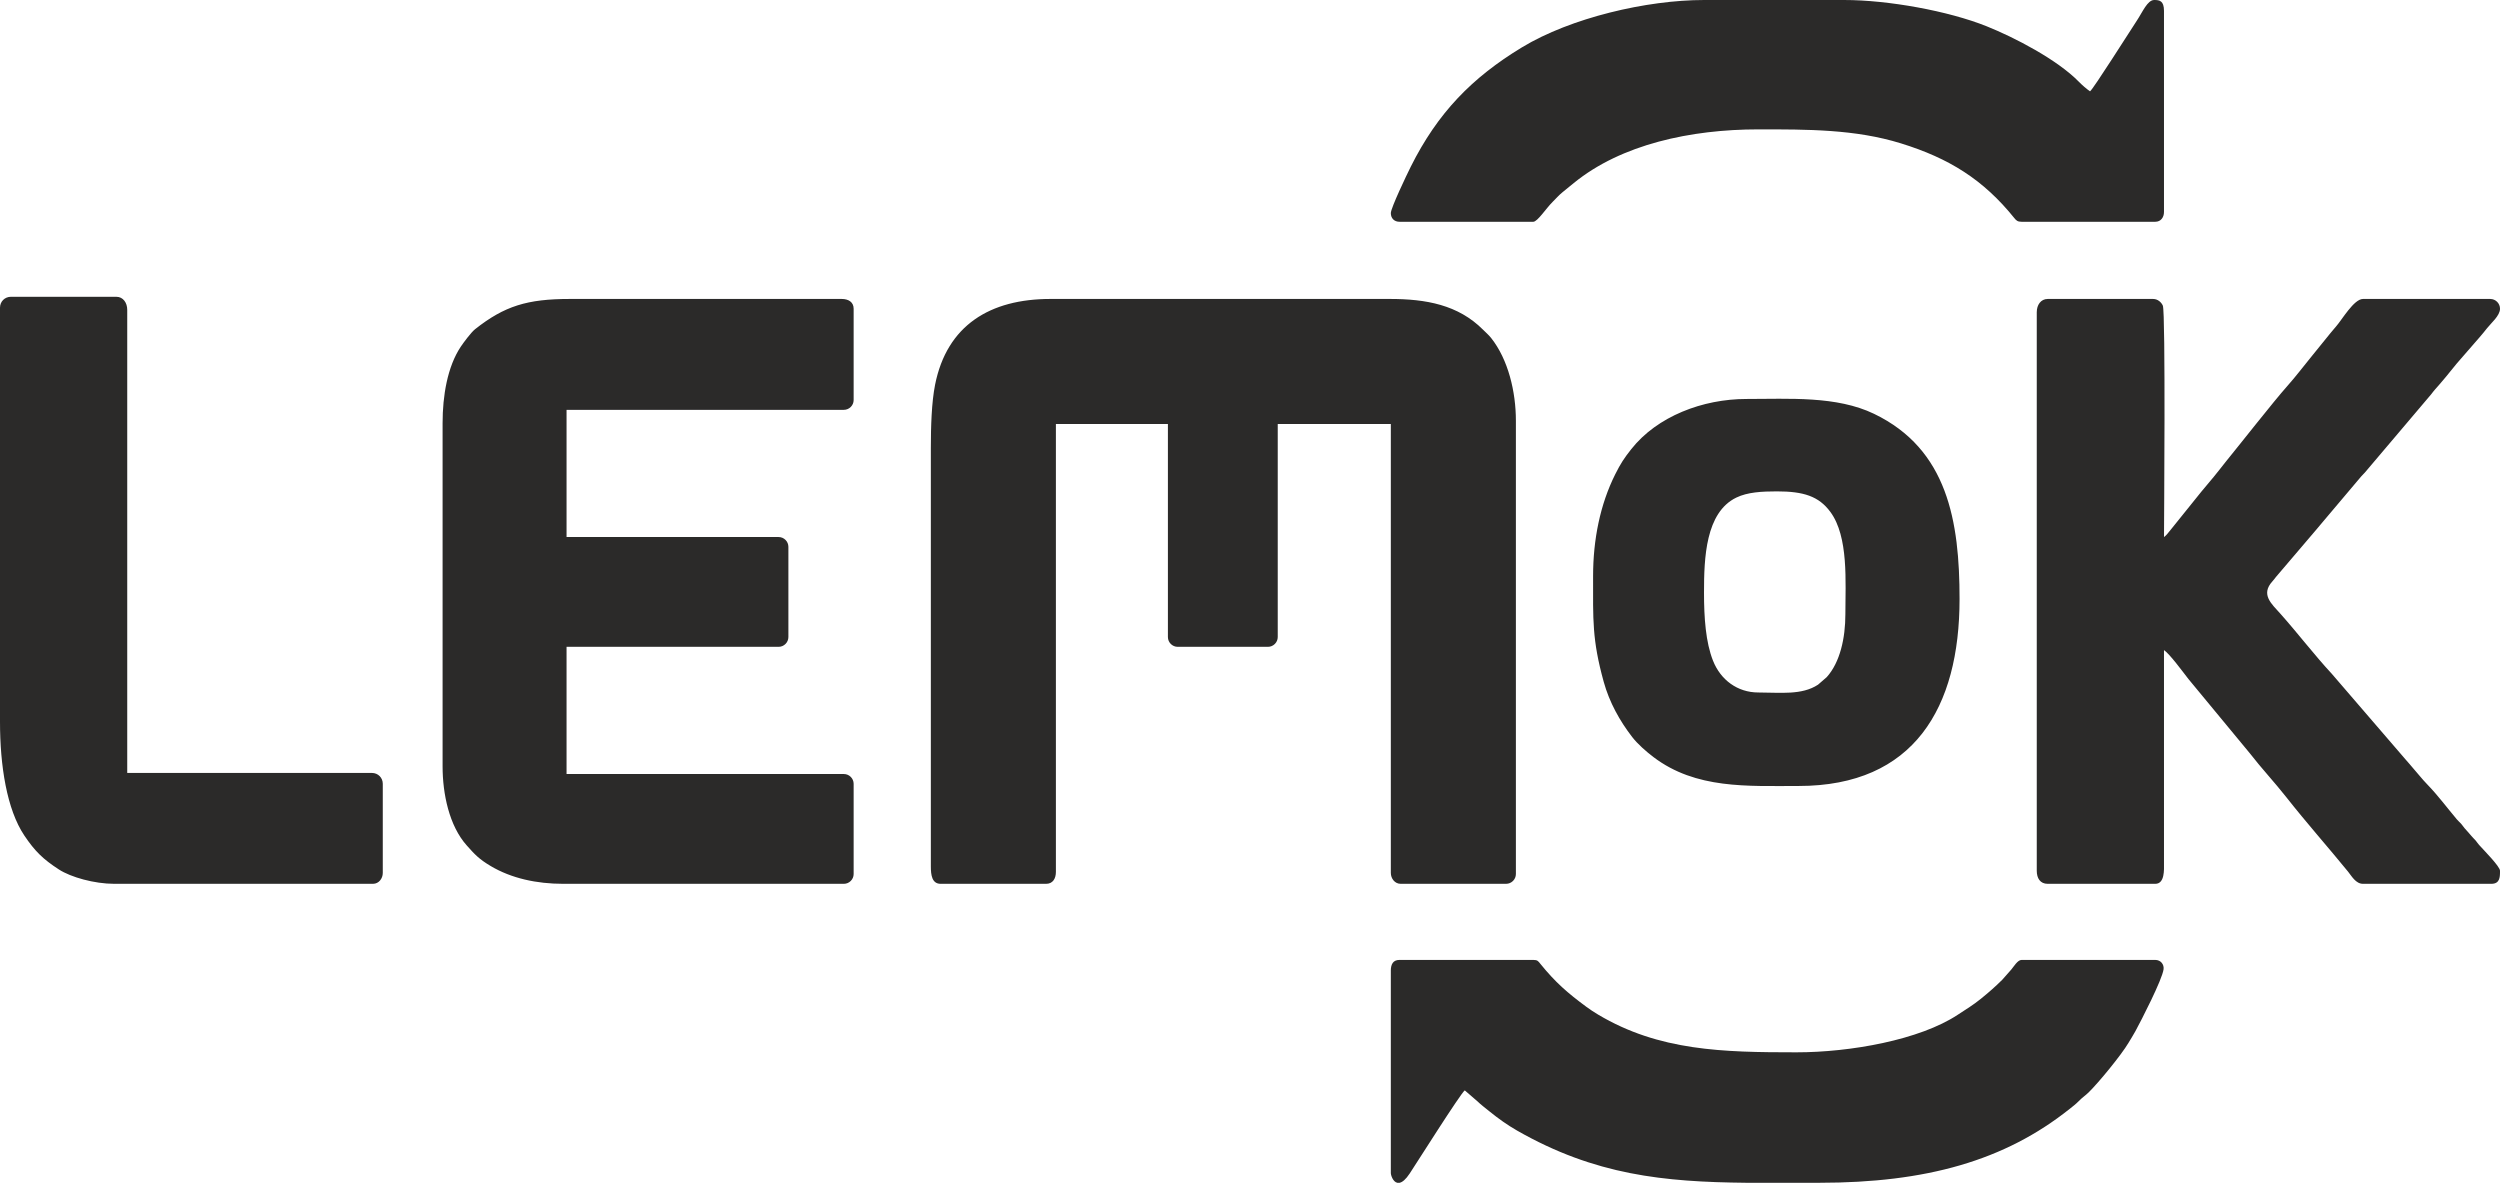<?xml version="1.0" encoding="UTF-8"?>
<svg xmlns="http://www.w3.org/2000/svg" xmlns:xlink="http://www.w3.org/1999/xlink" xmlns:xodm="http://www.corel.com/coreldraw/odm/2003" xml:space="preserve" width="91.222mm" height="43.158mm" version="1.1" style="shape-rendering:geometricPrecision; text-rendering:geometricPrecision; image-rendering:optimizeQuality; fill-rule:evenodd; clip-rule:evenodd" viewBox="0 0 9295.32 4397.67"> <defs> <style type="text/css"> .fil0 {fill:#2B2A29} </style> </defs> <g id="Warstwa_x0020_1">  <path class="fil0" d="M3460.99 1665.28l0 1556.2c0,32.18 4.26,64.65 36.4,64.65l392.19 0c24.82,0 36.38,-19.25 36.38,-44.48l0 -1665.28 416.46 0 0 792.23c0,19.96 16.4,36.38 36.39,36.38l335.58 0c19.99,0 36.39,-16.42 36.39,-36.38l0 -792.23 420.49 0 0 1669.33c0,20.42 14.6,40.42 36.4,40.42l392.19 0c19.97,0 36.39,-16.41 36.39,-36.38l0 -1685.5c0,-107.41 -28.36,-227.34 -92.3,-307.88 -8.45,-10.61 -19.91,-20.51 -30.02,-30.63 -92.35,-92.39 -211.73,-114.19 -346.69,-114.19l-1261.49 0c-224.55,0 -384.92,97.77 -429.02,318.89 -13.03,65.49 -15.74,155.76 -15.74,234.84zm2874.73 537.59c0,-127.9 5.6,-297.29 120.12,-352.82 41.5,-20.12 94.53,-23.08 150.78,-23.08 99.2,0 155.7,17.93 198.77,76.14 68.47,92.57 55.96,260.84 55.96,380.61 0,88.42 -19.63,178.7 -69.28,233.89l-32.5 28.16c-60.44,39.66 -139.86,28.96 -221.69,28.96 -78.19,0 -140.6,-47.24 -168.73,-118.3 -27.11,-68.51 -33.43,-159.4 -33.43,-253.56zm-412.41 -60.63c0,162.37 -4.06,235.03 39.54,392.98 21.03,76.19 59.72,145.46 105.98,205.27 20.08,25.95 51.61,53.65 79.12,74.5 157.42,119.42 349.81,107.37 539.52,107.37 429.62,0 598.4,-291.63 598.4,-695.23 0,-288.56 -44,-556.59 -318.01,-688.53 -139.63,-67.2 -315.58,-55.18 -474.45,-55.18 -162.46,0 -331.59,64.47 -428.05,186.44 -26.34,33.31 -39.47,53.1 -59.84,93.8 -56.04,112.08 -82.2,242.66 -82.2,378.59zm-5923.31 -998.35l0 1539.98c0,162.27 25.11,325.41 90.55,422.82 39.36,58.55 69.64,87.95 128.53,126.14 44.45,28.85 132.25,53.29 205.49,53.29l962.26 0c21.82,0 36.4,-20 36.4,-40.42l0 -331.44c0,-22.7 -17.71,-40.41 -40.43,-40.41l-909.72 0 0 -1721.9c0,-26.07 -15.14,-48.48 -40.44,-48.48l-392.17 0c-22.72,0 -40.45,17.7 -40.45,40.42zm5171.27 -351.66c0,19.53 12.79,32.32 32.33,32.32l497.34 0c15.54,0 47.98,-50.3 71.74,-73.78 12.27,-12.12 23.99,-25.68 36.81,-35.94 15.13,-12.11 26.91,-22 42.31,-34.52 176.67,-143.77 434.66,-199.3 686.09,-199.3 181.74,0 359.73,-0.78 530.15,52.03 178.38,55.27 306.1,134.4 421.52,277.88 7.23,8.99 12.25,13.63 26.78,13.63l497.3 0c20.89,0 32.35,-16.82 32.35,-36.38l0 -747.75c0,-37.7 -16.93,-40.35 -35.5,-40.42l-0.88 0c-25.16,0 -43.05,44.32 -64.65,76.83 -28.66,43.18 -161.12,253.33 -173.91,262.69 -12.85,-8.6 -29.93,-23.63 -41.41,-35.4 -81.07,-82.9 -239.39,-164.88 -343.25,-206.53 -142.75,-57.27 -367.17,-97.6 -529.08,-97.6l-521.58 0c-212.76,0 -495.6,66.02 -676.98,176.07 -185.84,112.76 -313.01,243.1 -413.34,443.7 -15.23,30.48 -74.13,153.8 -74.13,172.46zm0 2817.27l0 751.8c0,8.24 7.71,32.57 23.86,36.38l8.92 0c10.08,-2.22 22.58,-11.98 37.59,-34.76 23.54,-35.7 190.01,-299.07 204.57,-308.82l45.5 39.4c14.83,14.13 29.95,25.52 46.22,38.67 33.16,26.78 65.7,50.19 102.56,71.28 290.11,165.9 546.04,191.13 852.56,194.23l271.24 0c397.12,0 689,-82.05 930.47,-274.34 12.63,-10.04 23.37,-18.04 34.87,-29.83 13.62,-13.92 23.32,-19.35 36.48,-32.22 36.86,-36.06 121.24,-138.8 147.77,-183.72 9.28,-15.74 16.86,-27.08 25.61,-43.13 21.76,-39.93 99.82,-191.71 104.94,-230.6 2.33,-17.73 -10.18,-34.77 -30.8,-34.77l-497.3 0c-14.37,0 -29.18,25.21 -37.6,35.16l-34.11 38.65c-25.83,25.7 -50.63,47.24 -79.14,70.42 -29.4,23.92 -54.03,38.32 -86.04,59.51 -141.82,93.79 -399.65,139.81 -600.05,139.81 -274.01,0 -510.66,-5.22 -737.17,-140.15 -15.68,-9.34 -29.73,-18.61 -43.8,-28.97 -69.79,-51.49 -115.35,-91 -171.33,-160.18 -7.89,-9.74 -10.2,-14.26 -26.16,-14.26l-497.34 0c-24.07,0 -32.33,16.32 -32.33,40.43zm-3525.67 -2037.17l0 1277.25c0,101.74 24.41,220.81 89.98,294.02 29.29,32.73 44.74,50.26 89.17,76.59 77.17,45.74 170.72,65.94 269.63,65.94l1043.16 0c19.99,0 36.39,-16.41 36.39,-36.38l0 -335.49c0,-19.97 -16.4,-36.38 -36.39,-36.38l-1031.02 0 0 -472.91 788.42 0c20,0 36.4,-16.42 36.4,-36.38l0 -335.48c0,-19.99 -16.4,-36.38 -36.4,-36.38l-788.42 0 0 -472.93 1031.02 0c19.99,0 36.39,-16.4 36.39,-36.36l0 -339.54c0,-24.82 -19.23,-36.38 -44.48,-36.38l-1010.8 0c-158.13,0 -243.07,26.13 -352.38,112.56 -14.2,11.22 -41.98,48.41 -52.77,64.45 -50.34,75.08 -67.89,184.31 -67.89,283.77zm5927.33 -412.28l0 2077.55c0,27.94 12.95,48.52 40.44,48.52l400.25 0c35.66,0 32.46,-52.58 32.37,-76.8l-0.02 -792.23c21.3,14.26 70.64,81.64 90.71,107.37l228.7 276.63c42.75,55.27 92.43,108.26 135.77,163.38 73.78,93.86 153.79,183.9 229.08,276.24 13.37,16.44 28.7,45.41 55.66,45.41l477.11 0c31.02,0 32.29,-23.51 32.33,-45.31l0 -1.05 0 -1.07 0 -1.09c0,-15.94 -60.25,-76.42 -77.74,-96.05 -6.79,-7.58 -6.09,-8.42 -12.41,-15.92 -6.04,-7.1 -9.85,-9.67 -15.55,-16.79 -10.31,-12.77 -16.54,-18.16 -26.51,-30.07 -6.32,-7.5 -5.6,-8.34 -12.35,-15.92 -5.92,-6.64 -10.09,-9.44 -15.96,-16.41 -36.13,-42.89 -70.16,-88.96 -109.27,-129.23 -20.82,-21.41 -35.02,-40.49 -54.7,-62.55 -10.29,-11.56 -15.53,-18.86 -26.23,-30.37l-274.94 -319.3c-62.68,-67.41 -127.99,-152.54 -190.12,-222.25 -33.31,-37.4 -75.42,-71.9 -30.33,-121.4 6.94,-7.6 6.89,-8.56 12.63,-15.68l152.52 -178.95c10.86,-13.96 16.79,-19.01 27.71,-32.96l136.95 -162.17c5.3,-6.26 8.46,-8.28 13.76,-14.55l246.63 -291.04c6.89,-8.12 6.62,-9.65 14.36,-17.98 10.89,-11.7 17.73,-20.44 28.18,-32.42 18.92,-21.68 34.07,-42.2 52.86,-64.38l84.62 -97.31c9.29,-10.67 19.3,-22.81 27.38,-33.23 14.87,-19.11 48.52,-46.72 48.52,-72.75 0,-19.97 -16.4,-36.38 -36.38,-36.38l-473.07 0c-33.74,0 -78.5,77.92 -100.03,102.1 -8.6,9.65 -13.51,16.42 -22.15,26.33l-68.76 84.87c-30.97,37.81 -58.57,74.71 -91.02,111.09 -50.19,56.29 -178.17,219.53 -228.39,280.97 -15.89,19.43 -28.51,37.02 -44.78,56.27 -16.42,19.43 -29.61,35.61 -46.03,55.04l-113.57 141.13c-8.7,10.04 -15.71,21.08 -25.16,27.4 0,-34.08 6.41,-836.87 -4.41,-860.59 -5.31,-11.66 -18.2,-24.61 -36,-24.61l-392.19 0c-25.3,0 -40.44,22.4 -40.44,48.5z"></path> </g> </svg>
